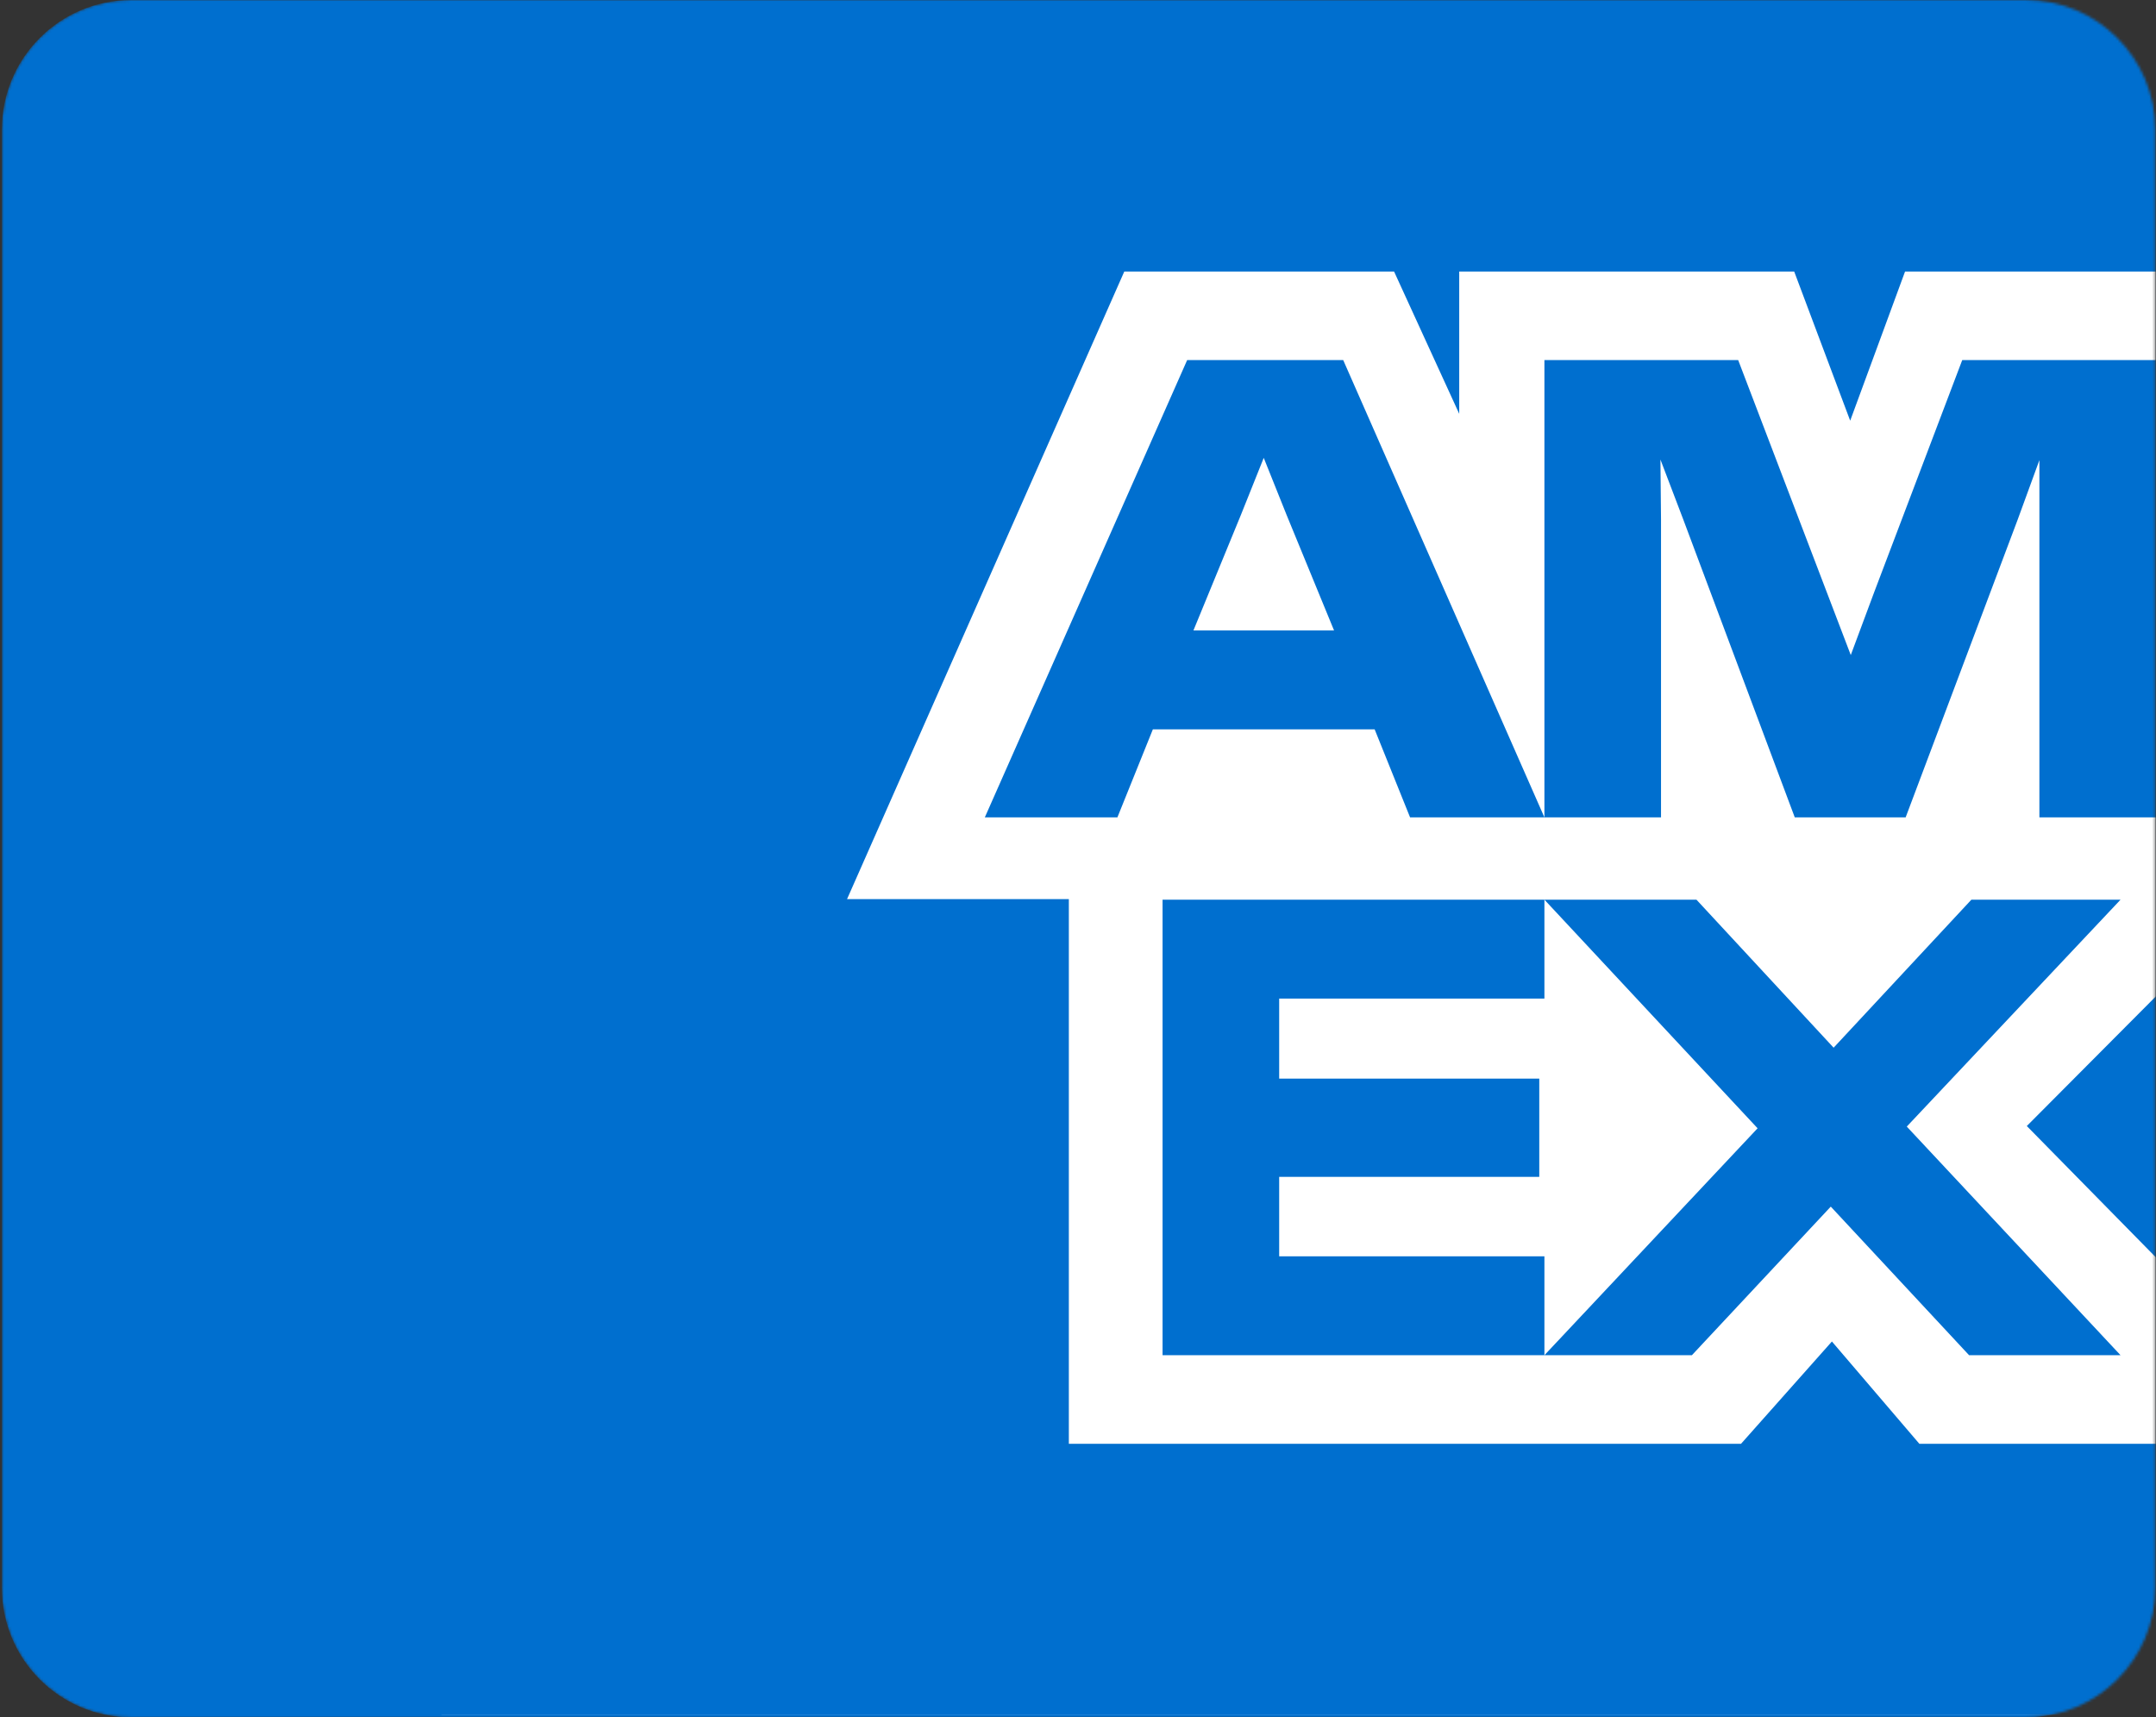 <svg width="816" height="650" viewBox="0 0 816 650" fill="none" xmlns="http://www.w3.org/2000/svg">
<rect x="0" y="0" width="816" height="650" fill="#333333" stroke="none"/>
<g clip-path="url(#clip0_29_53)">
<mask id="mask0_29_53" style="mask-type:luminance" maskUnits="userSpaceOnUse" x="0" y="0" width="816" height="650">
<path d="M766.7 0H49.7C22.638 0 0.7 21.938 0.7 49V601C0.7 628.062 22.638 650 49.7 650H766.7C793.762 650 815.7 628.062 815.7 601V49C815.7 21.938 793.762 0 766.7 0Z" fill="white"/>
</mask>
<g mask="url(#mask0_29_53)">
<path d="M766.7 0H49.7C22.638 0 0.7 21.938 0.7 49V601C0.7 628.062 22.638 650 49.7 650H766.7C793.762 650 815.7 628.062 815.7 601V49C815.7 21.938 793.762 0 766.7 0Z" fill="#006FCF"/>
<mask id="mask1_29_53" style="mask-type:luminance" maskUnits="userSpaceOnUse" x="167" y="0" width="649" height="649">
<path d="M816 0H167V649H816V0Z" fill="white"/>
</mask>
<g mask="url(#mask1_29_53)">
<path d="M816 0H167V649H816V0Z" fill="white"/>
<path d="M-23 0V649H816V546.458H726.438L693.339 507.739L658.942 546.458H404.534V340.297H320.592L425.523 102.763H527.623L552.285 156.63V102.763H679.061L700.257 159.226L721.025 102.763H816V0H-23ZM742.663 136.29L709.343 224.126L700.478 247.931L691.392 224.126L657.865 136.29H584.528V309.365H628.66V196.66L628.439 173.932L637.097 196.66L679.282 309.365H721.246L763.652 196.66L771.868 174.153V309.365H816V136.29H742.663ZM449.315 136.29L372.733 309.365H422.914L436.335 276.046H520.277L533.685 309.365H584.528L508.374 136.29H449.315ZM469.642 194.921L478.299 173.296L486.957 194.921L504.908 238.611H451.69L469.642 194.921ZM746.129 340.517L693.988 396.539L642.068 340.517H584.528H440.008V512.931H584.528V475.509H484.14V445.435H582.581V408.234H484.14V377.939H584.528V340.517L665.211 427.042L584.528 512.931H640.342L692.911 456.688L745.259 512.931H802.579L721.674 426.393L802.579 340.517H746.129ZM767.104 426.185L816 475.938V377.069L767.104 426.185Z" fill="#006FCF"/>
</g>
</g>
</g>
<defs>
<clipPath id="clip0_29_53">
<rect width="816" height="650" fill="white"/>
</clipPath>
</defs>
</svg>
